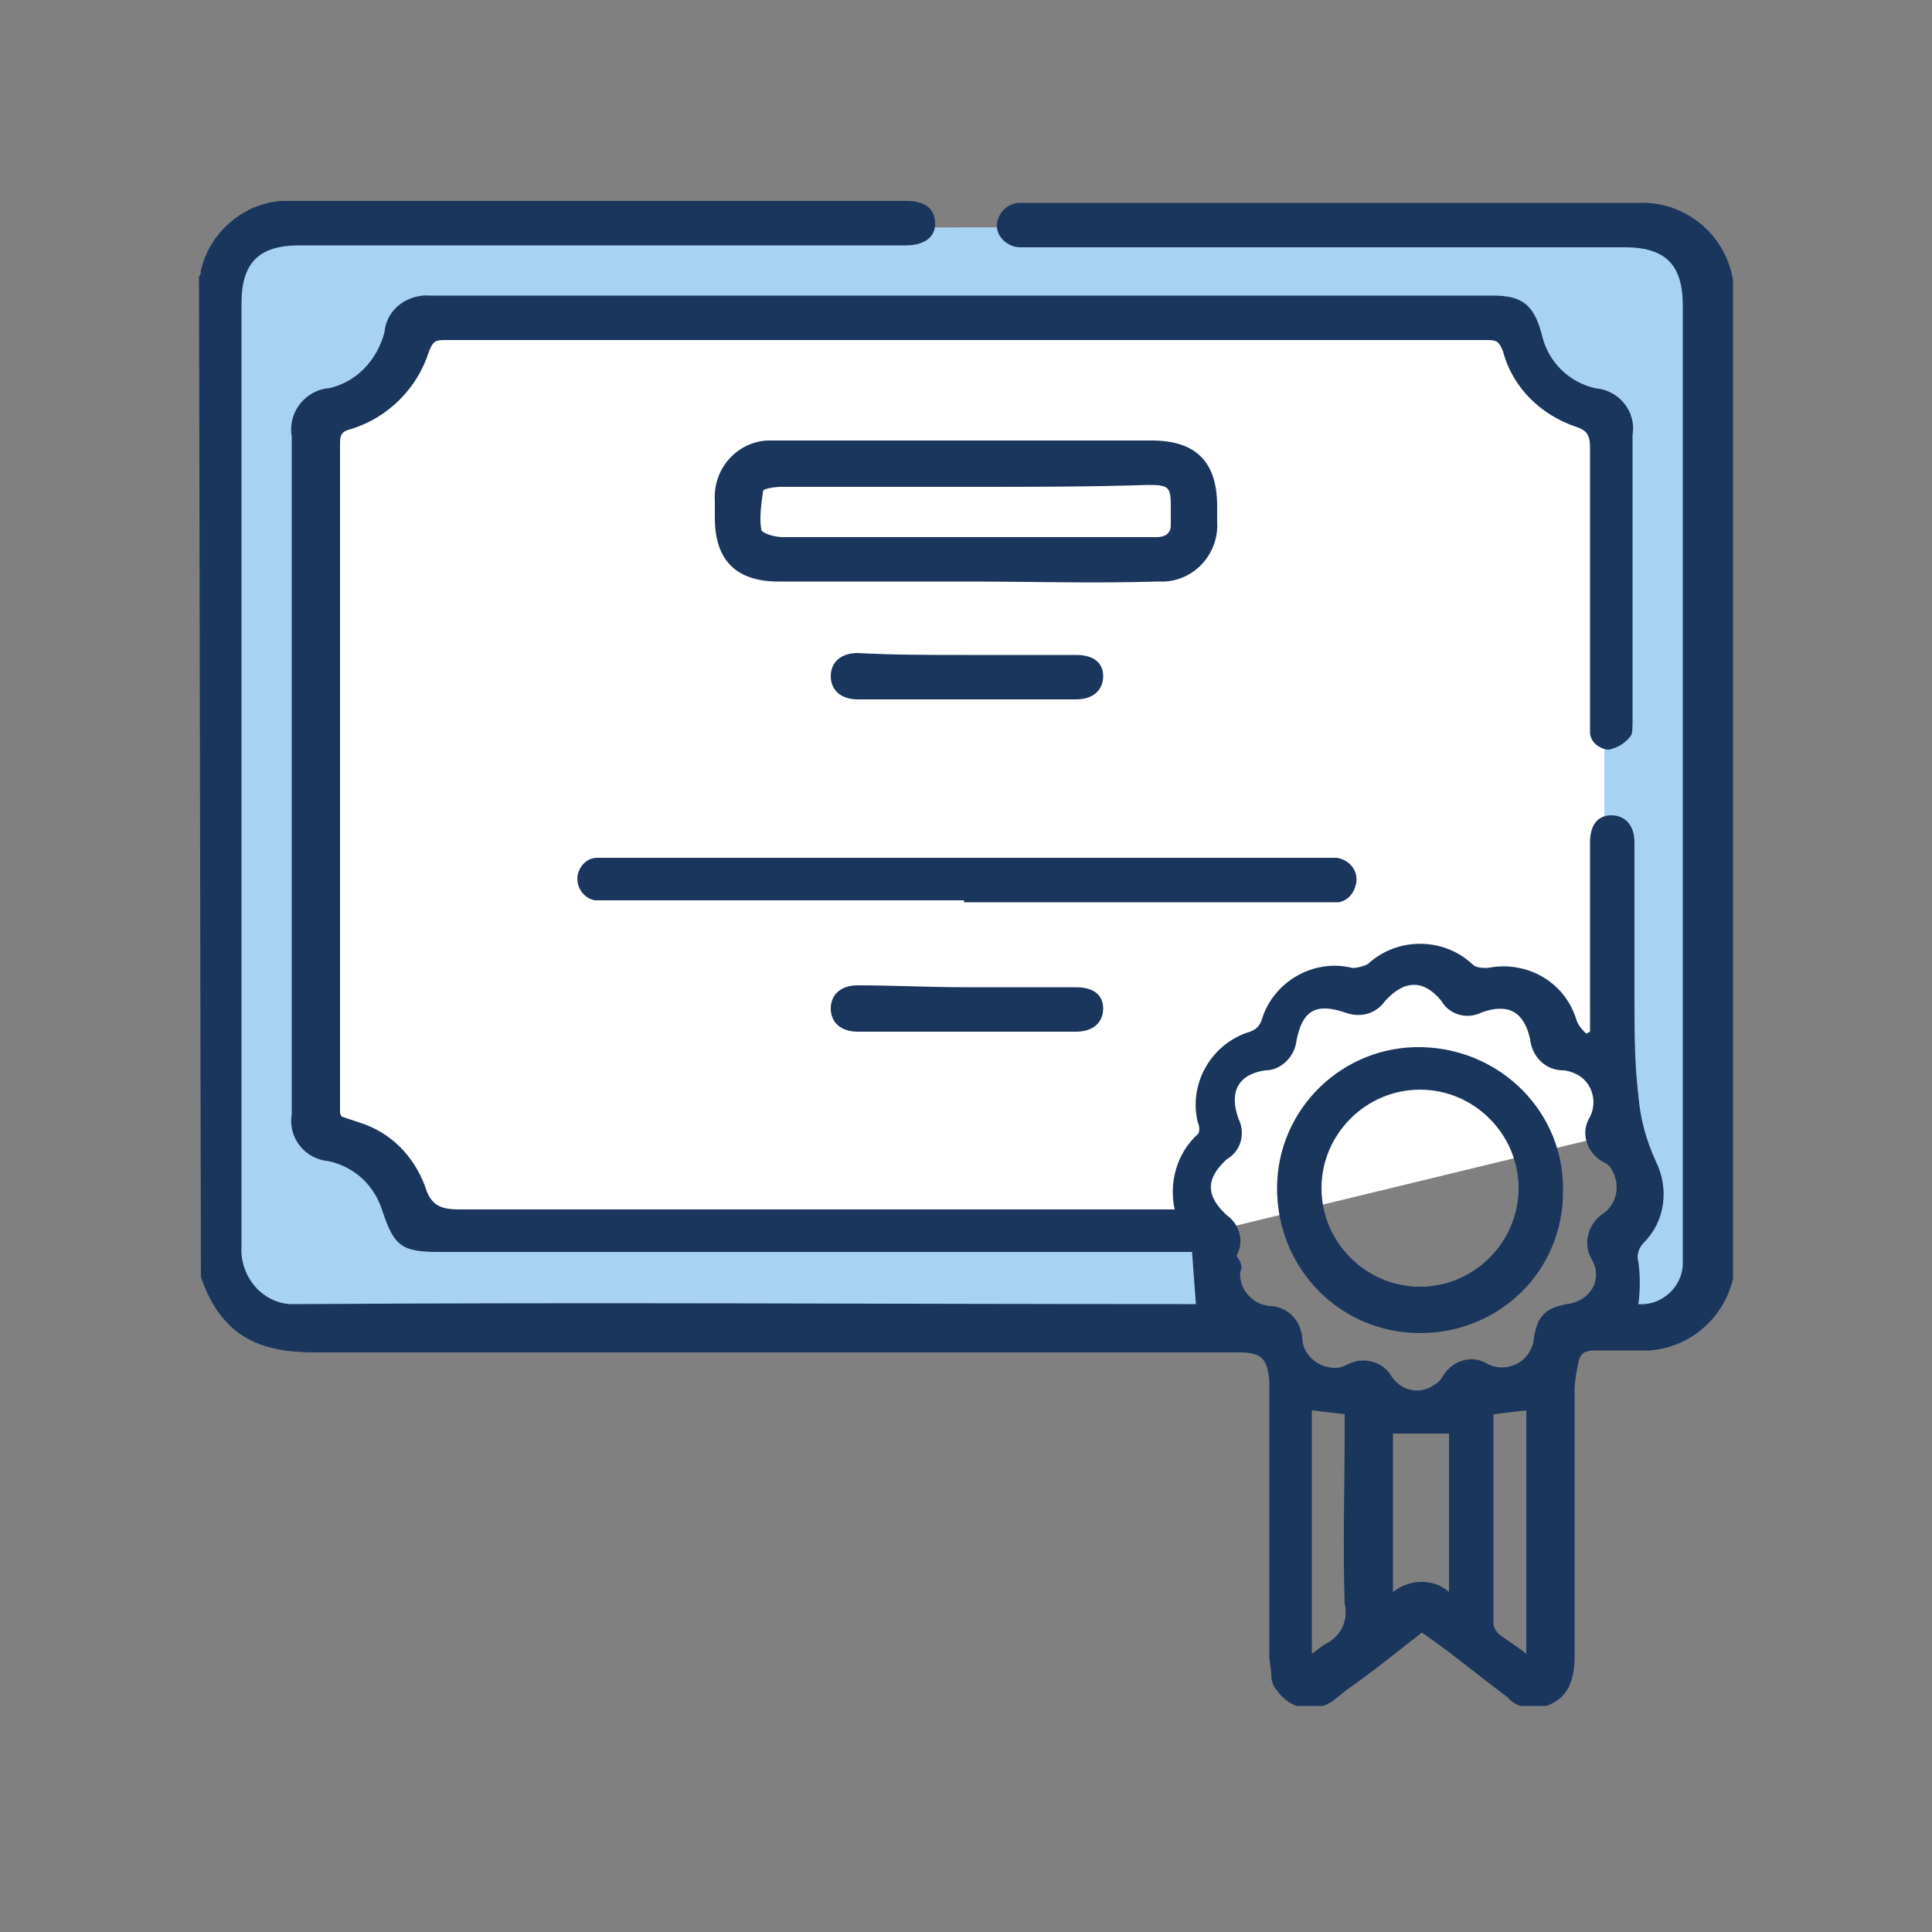 <?xml version="1.0" encoding="utf-8"?>
<!-- Generator: Adobe Illustrator 28.0.0, SVG Export Plug-In . SVG Version: 6.00 Build 0)  -->
<!DOCTYPE svg PUBLIC "-//W3C//DTD SVG 1.1//EN" "http://www.w3.org/Graphics/SVG/1.1/DTD/svg11.dtd">
<svg version="1.1" id="Warstwa_1" xmlns:x="http://ns.adobe.com/Extensibility/1.0/" xmlns:i="http://ns.adobe.com/AdobeIllustrator/10.0/" xmlns:graph="http://ns.adobe.com/Graphs/1.0/"
	 xmlns="http://www.w3.org/2000/svg" xmlns:xlink="http://www.w3.org/1999/xlink" x="0px" y="0px" viewBox="0 0 100 100"
	 style="enable-background:new 0 0 100 100;" xml:space="preserve">
<rect x="0" y="0" width="100" height="100" fill="#808080" stroke="none"/>
<style type="text/css">
	.st0{fill:#A8D2F2;}
	.st1{fill:#FFFFFF;}
	.st2{clip-path:url(#SVGID_00000142147005826415633010000009031588890399229064_);}
	.st3{fill:#1A365D;}
</style>
<g id="Group_544" transform="translate(-1467.059 -2200.181)">
	<path id="Path_2348" class="st0" d="M1480.4,2212l-1.9,1.3v51.5l1.9,3.8h50.9l-2.8-4.9l1.5-4v-3.4l2.3-1.9l2.6-2.8h3l2.6-2.1l3,2.1
		h2.3l2.6,1.7l2.6,1.1v3.6l1.3,3.2l-1.3,3.6v3.8h3.8l1.5-7.5l-1.5-49.2L1480.4,2212z"/>
	<path id="Path_2349" class="st1" d="M1489.4,2217.5l-2.8,3.4l-2.8,1.1v35.1l2.8,3.6l2.8,3h41.3l19.4-4.7v-36l-1.9-2.1l-4-3.4
		L1489.4,2217.5z"/>
	<g id="Group_543" transform="translate(1467.059 2200.181)">
		<g>
			<defs>
				<rect id="SVGID_1_" x="10.3" y="10.4" width="79.4" height="77.9"/>
			</defs>
			<clipPath id="SVGID_00000121991792338872085530000007325055645908831666_">
				<use xlink:href="#SVGID_1_"  style="overflow:visible;"/>
			</clipPath>
			<g id="Group_542" style="clip-path:url(#SVGID_00000121991792338872085530000007325055645908831666_);">
				<path id="Path_2342" class="st3" d="M10.3,14.3c0.1-0.1,0.1-0.2,0.1-0.3c0.5-2.2,2.6-3.8,4.9-3.6c10.2,0,20.5,0,30.7,0
					c0.3,0,0.6,0,0.9,0c1,0,1.5,0.4,1.5,1.2c0,0.7-0.6,1.1-1.5,1.1c-2.7,0-5.4,0-8.1,0c-7.8,0-15.5,0-23.3,0c-2.1,0-3,0.9-3,3
					c0,16.3,0,32.6,0,48.8c-0.1,1.5,1,2.9,2.5,3c0.2,0,0.3,0,0.5,0c15.2-0.1,30.4,0,45.6,0h0.8l-0.2-2.7h-39c-1.9,0-2.3-0.3-2.9-2.1
					c-0.4-1.3-1.4-2.3-2.8-2.6c-1.2-0.1-2.1-1.2-1.9-2.4c0,0,0-0.1,0-0.1c0-11.7,0-23.3,0-35c-0.2-1.2,0.6-2.3,1.8-2.5
					c0,0,0.1,0,0.1,0c1.4-0.3,2.5-1.4,2.9-2.9c0.1-1.2,1.2-2,2.4-1.9c0,0,0.1,0,0.1,0c18.3,0,36.6,0,54.9,0c1.5,0,2.1,0.5,2.5,2
					c0.3,1.4,1.4,2.5,2.8,2.8c1.2,0.1,2.1,1.2,1.9,2.4c0,0,0,0.1,0,0.1c0,4.9,0,9.8,0,14.7c0,0.3,0,0.7-0.1,0.8
					c-0.3,0.4-0.7,0.6-1.1,0.7c-0.5,0-1-0.4-1-0.9c0,0,0,0,0,0c0-0.3,0-0.5,0-0.8c0-4.6,0-9.3,0-13.9c0-0.6-0.1-0.9-0.7-1.1
					c-1.8-0.6-3.3-2-3.8-3.9c-0.2-0.5-0.3-0.6-0.8-0.6c-18,0-36,0-54,0c-0.5,0-0.6,0.1-0.8,0.6c-0.6,1.9-2.1,3.4-4,4
					c-0.4,0.1-0.6,0.2-0.6,0.7c0,11.5,0,23,0,34.6c0,0.1,0,0.2,0.1,0.3c0.3,0.1,0.6,0.2,0.9,0.3c1.6,0.5,2.8,1.7,3.4,3.3
					c0.3,1,0.8,1.2,1.8,1.2c12,0,24,0,36,0h1c-0.3-1.4,0.1-2.9,1.2-3.9c0.1-0.1,0.1-0.4,0-0.6c-0.5-2,0.7-4.1,2.7-4.7
					c0.3-0.1,0.5-0.3,0.6-0.6c0.6-2,2.7-3.2,4.7-2.7c0.3,0,0.6-0.1,0.8-0.2c1.5-1.4,3.9-1.4,5.4,0c0.2,0.2,0.5,0.2,0.8,0.2
					c2-0.4,4,0.7,4.6,2.7c0.1,0.3,0.3,0.5,0.5,0.7l0.2-0.1v-0.8c0-3,0-6,0-9c0-0.9,0.4-1.4,1.1-1.4s1.2,0.5,1.2,1.4
					c0,2.7,0,5.4,0,8.1c0,1.7,0,3.3,0.2,5c0.1,1.2,0.4,2.3,0.9,3.4c0.7,1.4,0.5,3.1-0.6,4.2c-0.3,0.3-0.4,0.7-0.3,1
					c0.1,0.7,0.1,1.5,0,2.2c1.2,0.1,2.3-0.9,2.3-2.1c0-0.3,0-0.5,0-0.8c0-16.3,0-32.6,0-48.8c0-2.1-0.9-3-3-3H53.5
					c-0.2,0-0.5,0-0.7,0c-0.6,0-1.2-0.5-1.2-1.1c0,0,0,0,0,0c0-0.6,0.5-1.2,1.2-1.2c0,0,0,0,0,0c0.1,0,0.2,0,0.3,0
					c10.6,0,21.1,0,31.7,0c2.4-0.1,4.5,1.6,4.9,4c0.1,0.4,0.1,0.7,0.1,1.1c0,16.4,0,32.8,0,49.2c0.2,2.6-1.8,4.9-4.4,5.1
					c-0.2,0-0.5,0-0.7,0c-0.7,0-1.4,0-2.1,0c-0.5,0-0.8,0.1-0.9,0.6c-0.1,0.5-0.2,1-0.2,1.5c0,4.6,0,9.2,0,13.8
					c0,0.6-0.1,1.2-0.4,1.7c-0.6,0.9-1.9,1.2-2.8,0.6c-0.1-0.1-0.2-0.1-0.2-0.2c-1.5-1.1-2.9-2.3-4.5-3.4c-1.3,1-2.5,2-3.8,2.9
					c-0.3,0.2-0.6,0.5-0.9,0.7c-1,0.6-2.2,0.3-2.8-0.6c-0.2-0.2-0.3-0.5-0.3-0.8c0-0.3-0.1-0.7-0.1-1c0-4.5,0-9,0-13.6
					c0-0.2,0-0.4,0-0.6c-0.1-1.2-0.4-1.5-1.6-1.5c-15.9,0-31.9,0-47.8,0c-2.7,0-4.8-0.7-5.9-3.9L10.3,14.3 M64.2,65.8
					c-0.1,0.9,0.6,1.7,1.5,1.8c0.9,0,1.6,0.7,1.7,1.6c0,0.9,0.8,1.6,1.7,1.6c0.3,0,0.5-0.1,0.7-0.2c0.8-0.4,1.8-0.1,2.2,0.6
					c0.5,0.8,1.5,1,2.2,0.5c0.2-0.1,0.4-0.3,0.5-0.5c0.5-0.8,1.5-1.1,2.3-0.6c0.8,0.4,1.8,0.1,2.2-0.7c0.1-0.2,0.2-0.4,0.2-0.7
					c0.2-1.1,0.6-1.5,1.7-1.7c0.9-0.1,1.6-0.8,1.5-1.7c0-0.2-0.1-0.4-0.2-0.6c-0.5-0.8-0.2-1.9,0.6-2.4c0.7-0.5,0.9-1.5,0.4-2.3
					c-0.1-0.2-0.3-0.3-0.5-0.4c-0.8-0.5-1.1-1.5-0.6-2.3c0.4-0.8,0.1-1.8-0.7-2.2c-0.2-0.1-0.5-0.2-0.7-0.2c-0.9,0-1.6-0.7-1.7-1.6
					c-0.3-1.4-1.1-1.9-2.5-1.4c-0.8,0.4-1.7,0.1-2.1-0.6c-0.9-1.1-1.9-1.1-2.9,0c-0.5,0.7-1.3,0.9-2.1,0.6c-1.5-0.5-2.2-0.1-2.5,1.5
					c-0.1,0.8-0.8,1.5-1.6,1.5c-1.4,0.2-1.9,1.1-1.4,2.5c0.4,0.8,0.1,1.7-0.6,2.1c-1.1,1-1.1,1.9,0,2.9c0.7,0.5,0.9,1.4,0.5,2.1
					C64.3,65.4,64.3,65.7,64.2,65.8 M75,74.2h-2.9v8.2c0.9-0.7,2.1-0.7,2.9,0L75,74.2z M67.9,85.6c0.3-0.2,0.5-0.4,0.7-0.5
					c0.8-0.4,1.2-1.2,1-2.1c-0.1-3,0-6,0-9v-0.8L67.9,73L67.9,85.6z M79,85.6V73l-1.7,0.2c0,3.6,0,7.2,0,10.8c0,0.2,0.1,0.4,0.3,0.6
					C78,84.9,78.5,85.2,79,85.6"/>
				<path id="Path_2343" class="st3" d="M50,30.1c-3.2,0-6.5,0-9.7,0c-2.2,0-3.3-1.1-3.3-3.3c0-0.3,0-0.6,0-0.9
					c-0.1-1.6,1.1-3,2.7-3.1c0.1,0,0.2,0,0.4,0c2.6,0,5.2,0,7.8,0c3.9,0,7.8,0,11.7,0c2.3,0,3.4,1.1,3.4,3.4c0,0.3,0,0.5,0,0.8
					c0.1,1.6-1.1,3-2.7,3.1c-0.1,0-0.3,0-0.4,0C56.6,30.2,53.3,30.1,50,30.1 M50.1,25.2c-3.2,0-6.5,0-9.7,0c-0.3,0-0.9,0.1-0.9,0.2
					c-0.1,0.7-0.2,1.4-0.1,2c0,0.2,0.7,0.4,1.1,0.4c6.3,0,12.6,0,18.9,0c0.2,0,0.4,0,0.5,0c0.4,0,0.7-0.2,0.7-0.6c0-0.1,0-0.1,0-0.2
					c0-0.3,0-0.5,0-0.8c0-1-0.1-1.1-1.2-1.1C56.4,25.2,53.2,25.2,50.1,25.2"/>
				<path id="Path_2344" class="st3" d="M49.9,46.6H31.6c-0.3,0-0.5,0-0.8,0c-0.6-0.1-1-0.7-0.9-1.3c0.1-0.5,0.5-0.9,1-0.9
					c0.2,0,0.5,0,0.7,0h36.9c0.2,0,0.5,0,0.7,0c0.6,0.1,1.1,0.6,1,1.3c-0.1,0.5-0.4,0.9-0.9,1c-0.3,0-0.5,0-0.8,0H49.9"/>
				<path id="Path_2345" class="st3" d="M50,33.9c1.9,0,3.8,0,5.7,0c0.9,0,1.4,0.4,1.4,1.1s-0.5,1.2-1.4,1.2c-3.8,0-7.5,0-11.3,0
					c-0.9,0-1.4-0.5-1.4-1.2s0.5-1.2,1.4-1.2C46.2,33.9,48.1,33.9,50,33.9"/>
				<path id="Path_2346" class="st3" d="M50,51.1c1.9,0,3.8,0,5.7,0c0.9,0,1.4,0.4,1.4,1.1s-0.5,1.2-1.4,1.2c-3.8,0-7.5,0-11.3,0
					c-0.9,0-1.4-0.5-1.4-1.2s0.5-1.2,1.4-1.2C46.2,51,48.1,51.1,50,51.1"/>
				<path id="Path_2347" class="st3" d="M66.1,61.5c0-4.1,3.4-7.4,7.5-7.3s7.4,3.4,7.3,7.5c0,4.1-3.3,7.3-7.4,7.3
					C69.4,69,66.1,65.7,66.1,61.5C66.1,61.5,66.1,61.5,66.1,61.5 M78.6,61.5c0-2.8-2.3-5.1-5.1-5.1c-2.8,0-5.1,2.3-5.1,5.1
					s2.3,5.1,5.1,5.1c0,0,0,0,0,0C76.3,66.6,78.6,64.3,78.6,61.5C78.6,61.5,78.6,61.5,78.6,61.5"/>
			</g>
		</g>
	</g>
</g>
</svg>
